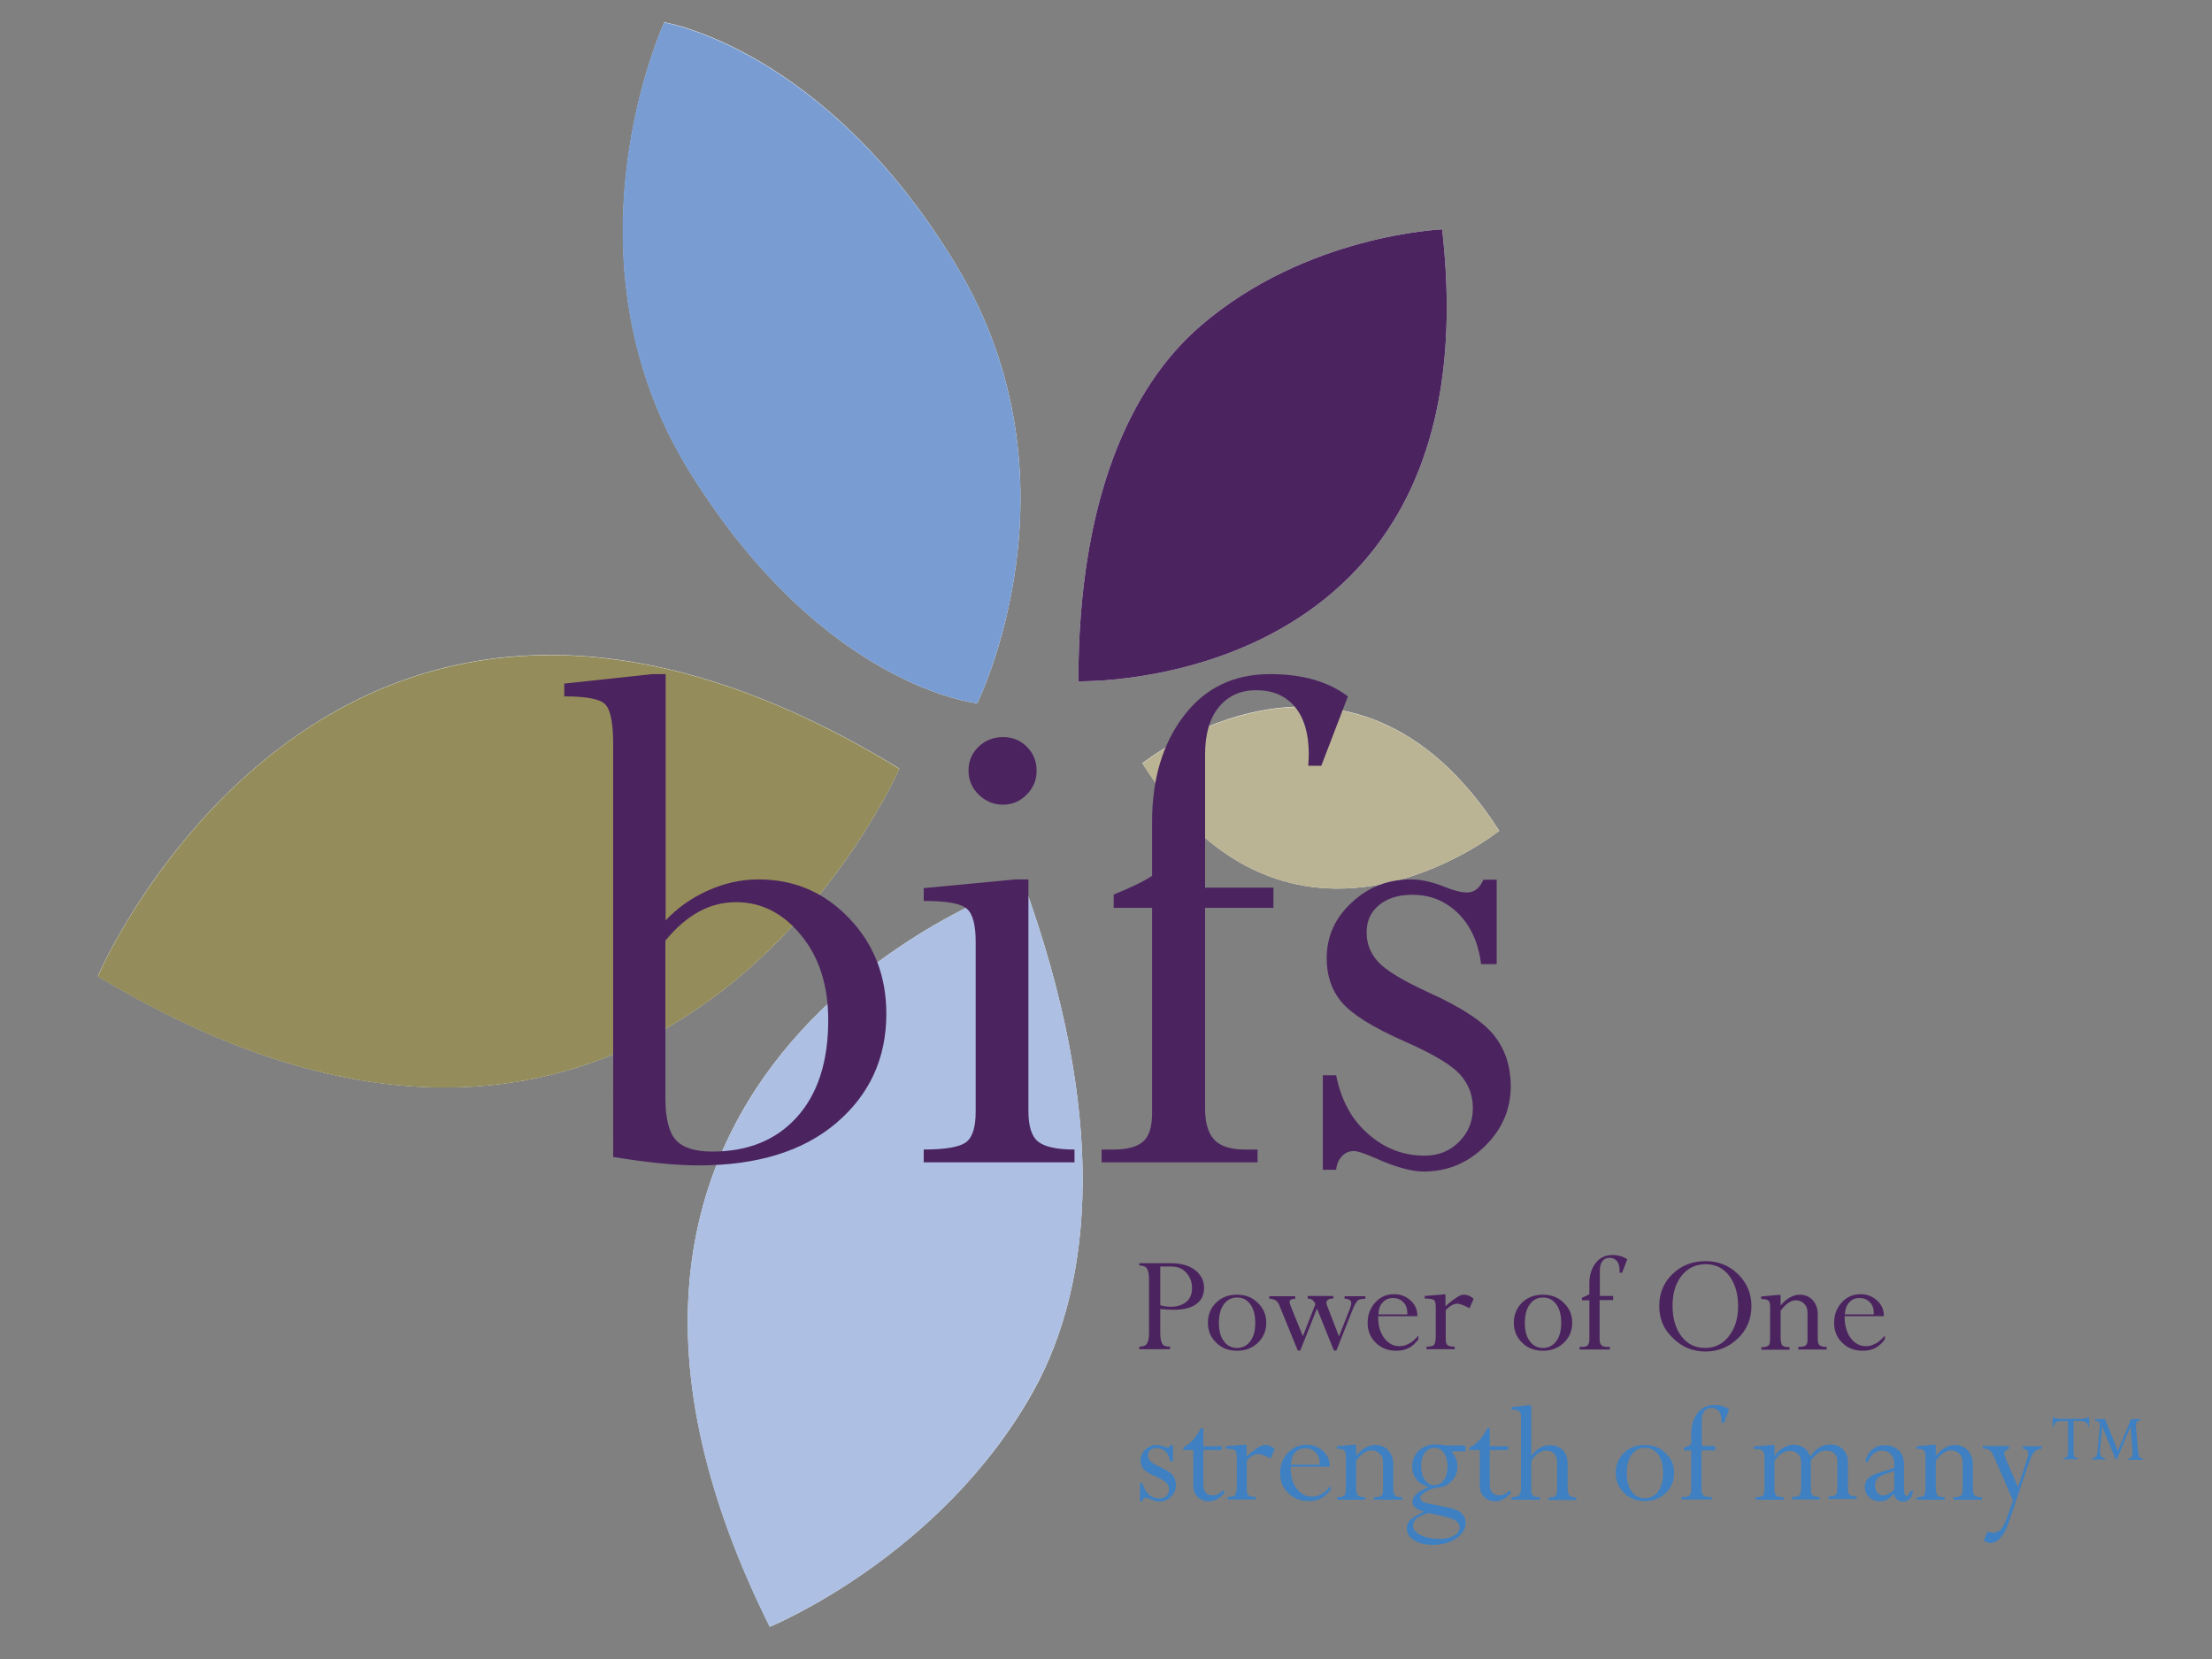 <?xml version="1.0" encoding="utf-8"?>
<!-- Generator: Adobe Illustrator 24.3.0, SVG Export Plug-In . SVG Version: 6.00 Build 0)  -->
<svg version="1.1" id="Layer_1" xmlns="http://www.w3.org/2000/svg" xmlns:xlink="http://www.w3.org/1999/xlink" x="0px" y="0px"
	 viewBox="0 0 864 648" style="enable-background:new 0 0 864 648;" xml:space="preserve">
<rect x="0" y="0" width="864" height="648" fill="#808080" stroke="none"/>
<style type="text/css">
	.st0{fill:#FFFFFF;}
	.st1{fill:#ADC0E3;}
	.st2{fill:#948D5B;}
	.st3{fill:#799DD2;}
	.st4{fill:#4B245F;}
	.st5{fill:#BBB494;}
	.st6{fill:#3E80C2;}
</style>
<path class="st0" d="M399.8,344.8c0,0-209.3,69.5-99.1,290.6c0,0,66.6-27.2,102.8-91.8C427.5,500.6,432.4,434.7,399.8,344.8"/>
<path class="st0" d="M38.2,381.3c0,0,92.2-216.1,313.1-81.1C351.3,300.2,258.4,514.1,38.2,381.3"/>
<path class="st0" d="M381.7,274.7c0,0,43-86.4-8.2-171.1C322.4,18.8,259.5,8.7,259.5,8.7s-42.3,91.3,9.9,175.6
	S381.7,274.7,381.7,274.7"/>
<path class="st0" d="M421.2,266.1c0,0,162.7,4.6,142.1-176.5c0,0-53,2-94.4,37.7C441.3,151.1,421.2,195.5,421.2,266.1"/>
<path class="st0" d="M585.6,324.5c0,0-81.5,65.4-139.4-26.4C446.2,298.1,527.4,233.8,585.6,324.5"/>
<path class="st1" d="M300.6,635.4c-22.9-46-32-85.5-32-119.1c0-127.9,131.2-171.5,131.2-171.5c16.1,44.5,23.1,83.1,23.1,115.9
	c0,33.6-7.3,61.2-19.5,82.9C367.3,608.3,300.6,635.4,300.6,635.4"/>
<path class="st2" d="M173.7,424.8c-38.3,0-83.4-12-135.5-43.4c0,0,53.5-125.5,176.7-125.5c38.5,0,83.8,12.2,136.4,44.4
	C351.3,300.2,297.2,424.8,173.7,424.8"/>
<path class="st3" d="M381.7,274.7c0,0-60.2-6.1-112.4-90.4c-19.9-32.1-26.1-65.3-26.1-94c0-46.6,16.2-81.5,16.2-81.5
	s62.9,10.1,114.1,94.8c19.1,31.6,25.1,63.5,25.1,91C398.6,240.7,381.7,274.7,381.7,274.7"/>
<path class="st4" d="M421.2,266.1c0,0,162.7,4.6,142.1-176.5c0,0-53,2-94.4,37.7C441.3,151.1,421.2,195.5,421.2,266.1"/>
<path class="st5" d="M522.5,347.1c-24.5,0-52.4-11.1-76.3-48.9c0,0,28-22.1,62.8-22.1c24.6,0,52.6,11,76.6,48.5
	C585.6,324.5,557.4,347.1,522.5,347.1"/>
<path class="st4" d="M254.8,263.3h5.2v96.2c4.6-4.9,10.1-8.8,16.6-11.7c6.5-2.9,13-4.3,19.7-4.3c14,0,25.8,5.1,35.4,15.2
	c9.7,10.1,14.5,22.6,14.5,37.3c0,17.3-6.5,31.5-19.5,42.6c-13,11.1-31,16.6-53.8,16.6c-8.9,0-20-1.1-33.4-3.3V290.6
	c0-8.4-1.1-13.6-3.2-15.6c-2.1-2-7.4-3-15.9-3v-5L254.8,263.3z M259.9,367.4v61.4c0,8,1.4,13.5,4.1,16.5c2.7,3,7.5,4.5,14.2,4.5
	c14,0,25-4.5,33.1-13.5c8.1-9,12.2-21.6,12.2-37.8c0-13.5-3.5-24.6-10.6-33.2c-7-8.6-15.5-12.9-25.3-12.9
	C277.4,352.3,268.2,357.3,259.9,367.4"/>
<path class="st4" d="M396.5,343.5h5.2v90.6c0,5.9,1.3,9.9,3.9,11.9c2.6,2,7.3,3,14.1,3v5h-58.9v-5c8.6,0,14.1-1,16.6-2.9
	c2.5-1.9,3.7-5.9,3.7-12v-66.2c0-6.5-1.1-10.9-3.4-12.9c-2.3-2.1-7.9-3.1-16.9-3.1v-5L396.5,343.5z M391.8,287.9
	c3.7,0,6.8,1.3,9.3,3.8c2.5,2.5,3.8,5.6,3.8,9.3c0,3.7-1.3,6.8-3.9,9.4c-2.6,2.6-5.6,3.9-9.2,3.9c-3.7,0-6.8-1.3-9.5-3.9
	c-2.7-2.6-4-5.8-4-9.4c0-3.7,1.3-6.8,3.9-9.3C384.8,289.2,388,287.9,391.8,287.9"/>
<path class="st4" d="M497.4,354.6h-26.7v78.3c0,5.6,1.2,9.7,3.6,12.3c2.4,2.5,6.4,3.8,11.9,3.8h5v5h-60.9v-5h4.7
	c5.4,0,9.3-1.1,11.6-3.2c2.3-2.1,3.4-5.8,3.4-11.1v-80.1h-15v-5.2c6.9-2.8,11.9-5.2,15-7.3V321c0-16.7,4.1-30.5,12.4-41.4
	c8.3-10.9,19.5-16.3,33.7-16.3c12.6,0,22.7,2.9,30.4,8.7l-10.4,27.1H511c0.1-1.6,0.2-3.1,0.2-4.6c0-7.9-1.8-14-5.4-18.4
	c-3.6-4.3-8.6-6.5-15.1-6.5c-6.2,0-11.1,2.2-14.7,6.7c-3.6,4.4-5.3,10.6-5.3,18.5v51.9h26.7V354.6z"/>
<path class="st4" d="M584.6,343.5v33.1h-6.1c-1-8.3-4-14.9-8.9-19.8c-5-4.9-10.9-7.3-18-7.3c-5.3,0-9.6,1.3-12.9,4
	c-3.3,2.7-4.9,6.2-4.9,10.7c0,4.4,1.5,8.2,4.5,11.5c3,3.3,9.6,7.3,19.6,11.9c13.1,5.9,21.7,11.6,25.9,17.1c4.2,5.4,6.3,12,6.3,19.6
	c0,9-3.4,16.8-10.1,23.4c-6.7,6.6-14.7,9.9-23.9,9.9c-4.7,0-11-1.7-18.8-5.2c-4.3-1.9-7.1-2.8-8.5-2.8c-1.9,0-3.5,0.7-4.7,2.1
	c-1.3,1.4-2,3.1-2.2,5.2h-5.2V420h5.2c1.9,9.6,6,17.3,12.5,22.9c6.4,5.7,13.8,8.5,22.1,8.5c5.3,0,9.8-1.8,13.4-5.4
	c3.6-3.6,5.4-8,5.4-13.2c0-5-1.7-9.4-5-13.1c-3.3-3.7-10.5-8-21.6-12.9c-12.5-5.5-20.6-10.6-24.6-15.3c-4-4.7-5.9-10.5-5.9-17.2
	c0-8.4,3.2-15.7,9.7-21.7c6.5-6.1,14.2-9.1,23.1-9.1c4.2,0,8.6,1,13.5,3c3.5,1.4,6.3,2.1,8.5,2.1c2.9,0,5-1.7,6.4-5H584.6z"/>
<path class="st4" d="M445,493.4h12.3c4,0,7.2,0.9,9.5,2.7c2.3,1.8,3.5,4.1,3.5,6.9c0,2.8-1,4.9-3.1,6.4c-2,1.5-5,2.2-8.8,2.2
	c-1.5,0-3.2-0.1-5.2-0.3v9.4c0,2,0.3,3.4,0.8,4.2c0.5,0.8,1.5,1.1,3,1.1v1H445v-1c1.5,0,2.5-0.4,3-1.2c0.5-0.8,0.8-2.1,0.8-4v-21.1
	c0-2-0.3-3.4-0.8-4.2c-0.5-0.8-1.5-1.2-3-1.2V493.4z M457.4,494.7h-4.2v15.1c1.1,0.4,2.5,0.6,4.2,0.6c2.5,0,4.5-0.7,6-1.9
	c1.5-1.3,2.2-3.1,2.2-5.3c0-2.4-0.7-4.4-2.2-6C462,495.5,460,494.7,457.4,494.7"/>
<path class="st4" d="M494.6,516.7c0,3.1-1.1,5.7-3.3,7.8c-2.2,2.1-4.9,3.1-8.1,3.1c-3.2,0-6-1-8.1-3.1c-2.2-2.1-3.3-4.7-3.3-7.8
	c0-3.2,1.1-5.8,3.2-7.9c2.2-2.1,4.9-3.1,8.1-3.1c3.3,0,6,1,8.1,3.1C493.5,510.9,494.6,513.6,494.6,516.7 M490.3,516.7
	c0-3-0.6-5.4-1.9-7.2c-1.3-1.8-3-2.7-5.2-2.7c-2.2,0-3.9,0.9-5.2,2.7c-1.3,1.8-1.9,4.2-1.9,7.2c0,3,0.6,5.4,1.9,7.1
	c1.2,1.8,3,2.7,5.2,2.7c2.2,0,3.9-0.9,5.2-2.7C489.7,522.1,490.3,519.7,490.3,516.7"/>
<path class="st4" d="M505.9,506.3v1c-1.5,0-2.2,0.5-2.2,1.2c0,0.4,0.2,1,0.5,1.8l4.7,11.6l4.9-12.5c-0.4-0.9-0.9-1.4-1.2-1.7
	c-0.4-0.3-1-0.4-1.8-0.5v-1h10v1c-1.8,0-2.7,0.6-2.7,1.6c0,0.4,0.1,0.8,0.3,1.3L523,522l4.3-10.9c0.3-0.9,0.5-1.6,0.5-2.1
	c0-1.1-0.9-1.7-2.6-1.7v-1h8.1v1c-1.5,0-2.5,0.2-3,0.7c-0.5,0.5-1.1,1.5-1.8,3.1l-6.5,16.4h-1l-6.6-16.4l-6.5,16.4h-1l-7.3-17.9
	c-0.6-1.5-1.9-2.3-3.8-2.3v-1H505.9z"/>
<path class="st4" d="M554,521.7v1.5c-1.3,1.6-2.5,2.8-3.9,3.4c-1.3,0.7-2.9,1-4.7,1c-3.2,0-5.9-1-8-3.1c-2.1-2-3.2-4.6-3.2-7.8
	c0-3.2,1-5.8,3-8c2-2.2,4.5-3.2,7.4-3.2c2.4,0,4.5,0.8,6.3,2.4c1.8,1.6,2.7,3.6,2.7,5.8v0.4h-15.3v0.3c0,2.3,0.3,4.3,1.1,6
	c0.7,1.7,1.7,3,3,4c1.3,1,2.7,1.4,4.2,1.4c1.4,0,2.5-0.3,3.5-0.9C551.1,524.6,552.4,523.5,554,521.7 M538.4,513.4h11.3V513
	c0-1.9-0.5-3.3-1.6-4.4c-1.1-1.1-2.4-1.6-4-1.6c-1.7,0-3,0.6-4,1.7C539,509.8,538.5,511.4,538.4,513.4"/>
<path class="st4" d="M564.6,505.7v4.5c1.9-1.7,3.4-2.8,4.5-3.5c1.1-0.7,1.9-1,2.7-1c1.3,0,2.6,0.5,3.8,1.6l-1.6,3.7
	c-2.2-1.2-3.9-1.8-4.9-1.8c-1.2,0-2.7,0.8-4.4,2.5v11.4c0,1.1,0.2,1.9,0.7,2.3c0.5,0.4,1.4,0.6,2.8,0.6v1h-11v-1
	c1.5,0,2.4-0.2,2.9-0.7c0.4-0.5,0.7-1.6,0.7-3.3v-11.4c0-1.4-0.2-2.4-0.7-2.8c-0.5-0.4-1.7-0.6-3.6-0.6v-1l7.3-0.6H564.6z"/>
<path class="st4" d="M614.1,516.7c0,3.1-1.1,5.7-3.3,7.8c-2.2,2.1-4.9,3.1-8.1,3.1c-3.2,0-6-1-8.1-3.1c-2.2-2.1-3.3-4.7-3.3-7.8
	c0-3.2,1.1-5.8,3.2-7.9c2.2-2.1,4.9-3.1,8.1-3.1c3.3,0,6,1,8.1,3.1C613,510.9,614.1,513.6,614.1,516.7 M609.8,516.7
	c0-3-0.6-5.4-1.9-7.2c-1.3-1.8-3-2.7-5.2-2.7c-2.2,0-3.9,0.9-5.2,2.7c-1.3,1.8-1.9,4.2-1.9,7.2c0,3,0.6,5.4,1.9,7.1
	c1.2,1.8,3,2.7,5.2,2.7c2.2,0,3.9-0.9,5.2-2.7C609.2,522.1,609.8,519.7,609.8,516.7"/>
<path class="st4" d="M630,507.8h-5.2V523c0,1.1,0.2,1.9,0.7,2.4c0.5,0.5,1.2,0.7,2.3,0.7h1v1H617v-1h0.9c1.1,0,1.8-0.2,2.2-0.6
	c0.4-0.4,0.7-1.1,0.7-2.1v-15.5h-2.9v-1c1.3-0.5,2.3-1,2.9-1.4v-4.1c0-3.2,0.8-5.9,2.4-8c1.6-2.1,3.8-3.2,6.5-3.2
	c2.4,0,4.4,0.6,5.9,1.7l-2,5.2h-1l0-0.9c0-1.5-0.3-2.7-1-3.6c-0.7-0.8-1.7-1.3-2.9-1.3c-1.2,0-2.1,0.4-2.8,1.3c-0.7,0.9-1,2.1-1,3.6
	v10h5.2V507.8z"/>
<path class="st4" d="M648.1,510.1c0-5,1.7-9.1,5.2-12.5c3.4-3.3,7.7-5,12.9-5c5,0,9.2,1.7,12.7,5.1c3.4,3.4,5.2,7.5,5.2,12.4
	c0,5-1.7,9.2-5.2,12.6c-3.5,3.4-7.7,5.2-12.7,5.2c-5,0-9.2-1.7-12.7-5.2C649.8,519.3,648.1,515.1,648.1,510.1 M653.3,510.1
	c0,4.9,1.2,8.9,3.5,11.9c2.3,3,5.4,4.5,9.2,4.5c3.8,0,6.9-1.5,9.3-4.6c2.4-3.1,3.6-7,3.6-11.6c0-5-1.2-9-3.5-12
	c-2.3-3-5.3-4.5-9.1-4.5c-3.9,0-7.1,1.5-9.4,4.4C654.4,501.3,653.3,505.2,653.3,510.1"/>
<path class="st4" d="M695.5,505.7v4.2c2.4-2.8,4.9-4.2,7.5-4.2c2,0,3.7,0.7,5,2.1c1.3,1.4,2,3.2,2,5.4v9.4c0,1.4,0.2,2.4,0.7,2.8
	c0.5,0.5,1.4,0.7,2.8,0.7v1h-11.1v-1c1.4,0,2.3-0.2,2.8-0.5c0.5-0.4,0.8-1,0.8-2v-10.9c0-1.5-0.4-2.6-1.3-3.5
	c-0.9-0.9-2-1.3-3.3-1.3c-2,0-3.9,1.4-5.9,4.1v10.2c0,1.7,0.2,2.8,0.7,3.3c0.4,0.5,1.4,0.7,2.8,0.7v1H688v-1c1.6,0,2.6-0.3,2.9-0.8
	c0.4-0.5,0.5-1.6,0.5-3.2v-11.7c0-1.2-0.2-2.1-0.7-2.5c-0.4-0.4-1.4-0.6-2.8-0.6v-1l6.5-0.6H695.5z"/>
<path class="st4" d="M736.2,521.7v1.5c-1.3,1.6-2.5,2.8-3.9,3.4c-1.3,0.7-2.9,1-4.7,1c-3.2,0-5.9-1-8-3.1c-2.1-2-3.2-4.6-3.2-7.8
	c0-3.2,1-5.8,3-8c2-2.2,4.5-3.2,7.4-3.2c2.4,0,4.5,0.8,6.3,2.4c1.8,1.6,2.7,3.6,2.7,5.8v0.4h-15.3v0.3c0,2.3,0.4,4.3,1.1,6
	c0.7,1.7,1.7,3,3,4c1.3,1,2.7,1.4,4.2,1.4c1.4,0,2.5-0.3,3.5-0.9C733.3,524.6,734.6,523.5,736.2,521.7 M720.6,513.4h11.3V513
	c0-1.9-0.5-3.3-1.6-4.4c-1.1-1.1-2.4-1.6-4-1.6c-1.7,0-3,0.6-4,1.7C721.3,509.8,720.7,511.4,720.6,513.4"/>
<path class="st6" d="M458.2,564.4v6.4H457c-0.2-1.6-0.8-2.9-1.7-3.8c-1-0.9-2.1-1.4-3.5-1.4c-1,0-1.9,0.3-2.5,0.8
	c-0.6,0.5-0.9,1.2-0.9,2.1c0,0.8,0.3,1.6,0.9,2.2c0.6,0.6,1.8,1.4,3.8,2.3c2.5,1.2,4.2,2.2,5,3.3c0.8,1.1,1.2,2.3,1.2,3.8
	c0,1.7-0.6,3.2-1.9,4.5c-1.3,1.3-2.8,1.9-4.6,1.9c-0.9,0-2.1-0.3-3.6-1c-0.8-0.4-1.4-0.5-1.6-0.5c-0.4,0-0.7,0.1-0.9,0.4
	c-0.3,0.3-0.4,0.6-0.4,1h-1v-7.1h1c0.4,1.9,1.2,3.3,2.4,4.4c1.2,1.1,2.7,1.6,4.3,1.6c1,0,1.9-0.3,2.6-1c0.7-0.7,1-1.5,1-2.6
	c0-1-0.3-1.8-1-2.5c-0.6-0.7-2-1.5-4.2-2.5c-2.4-1-4-2-4.8-3c-0.8-0.9-1.1-2-1.1-3.3c0-1.6,0.6-3,1.9-4.2c1.3-1.2,2.7-1.8,4.5-1.8
	c0.8,0,1.7,0.2,2.6,0.6c0.7,0.3,1.2,0.4,1.6,0.4c0.6,0,1-0.3,1.2-1H458.2z"/>
<path class="st6" d="M469,557.9h1v7h7.2v1.5H470v13.4c0,1.4,0.3,2.5,1,3.2c0.6,0.8,1.6,1.1,2.8,1.1c1.4,0,2.7-0.7,3.9-2l0.7,0.8
	c-1.8,2.3-3.9,3.5-6.3,3.5c-1.8,0-3.2-0.6-4.3-1.7c-1.1-1.1-1.7-2.6-1.7-4.4v-13.9h-3.9v-1C464.9,564,467.2,561.5,469,557.9"/>
<path class="st6" d="M486.9,564.4v4.5c1.9-1.7,3.4-2.8,4.5-3.5c1.1-0.7,1.9-1,2.7-1c1.3,0,2.6,0.5,3.8,1.6l-1.6,3.7
	c-2.2-1.2-3.9-1.8-4.9-1.8c-1.2,0-2.7,0.8-4.4,2.5v11.4c0,1.1,0.2,1.9,0.7,2.3c0.5,0.4,1.4,0.6,2.8,0.6v1h-11v-1
	c1.5,0,2.4-0.2,2.9-0.7c0.4-0.5,0.7-1.6,0.7-3.3v-11.4c0-1.4-0.2-2.4-0.7-2.8c-0.5-0.4-1.7-0.6-3.6-0.6v-1l7.3-0.6H486.9z"/>
<path class="st6" d="M519.8,580.4v1.5c-1.3,1.6-2.5,2.7-3.9,3.4c-1.3,0.7-2.9,1-4.7,1c-3.2,0-5.9-1-8-3.1c-2.1-2-3.2-4.6-3.2-7.7
	c0-3.2,1-5.8,3-8c2-2.2,4.5-3.2,7.4-3.2c2.4,0,4.5,0.8,6.3,2.4c1.8,1.6,2.7,3.6,2.7,5.8v0.4h-15.3v0.3c0,2.3,0.4,4.3,1.1,6
	c0.7,1.7,1.7,3,3,4c1.3,1,2.7,1.4,4.2,1.4c1.4,0,2.5-0.3,3.5-0.9C516.9,583.3,518.2,582.2,519.8,580.4 M504.2,572.1h11.3v-0.4
	c0-1.9-0.5-3.3-1.6-4.4c-1.1-1.1-2.4-1.6-4-1.6c-1.7,0-3,0.6-4.1,1.7C504.8,568.5,504.3,570.1,504.2,572.1"/>
<path class="st6" d="M529.7,564.4v4.2c2.4-2.8,4.9-4.2,7.5-4.2c2,0,3.7,0.7,5,2.1c1.3,1.4,2,3.2,2,5.4v9.4c0,1.4,0.2,2.4,0.7,2.8
	c0.5,0.5,1.4,0.7,2.8,0.7v1h-11.1v-1c1.4,0,2.3-0.2,2.8-0.5c0.5-0.4,0.8-1,0.8-2.1v-10.9c0-1.5-0.4-2.6-1.3-3.5
	c-0.9-0.9-2-1.3-3.3-1.3c-1.9,0-3.9,1.4-5.9,4.1v10.2c0,1.7,0.2,2.8,0.7,3.3c0.4,0.5,1.4,0.7,2.8,0.7v1h-10.9v-1
	c1.6,0,2.6-0.3,2.9-0.8c0.4-0.5,0.5-1.6,0.5-3.2V569c0-1.2-0.2-2.1-0.7-2.5c-0.4-0.4-1.4-0.6-2.8-0.6v-1l6.5-0.6H529.7z"/>
<path class="st6" d="M565.7,564.6h6.7v2.3h-5.5c1.6,1.9,2.4,3.9,2.4,6c0,2.1-0.8,4-2.3,5.6c-1.5,1.6-3.3,2.5-5.5,2.6
	c-1.5,0.1-3,0.6-4.5,1.5c-1.5,0.9-2.2,1.7-2.2,2.4c0,0.8,0.4,1.3,1.2,1.7c0.8,0.4,2.7,0.8,5.6,1.3c3.2,0.6,5.5,1.1,6.8,1.6
	c1.3,0.5,2.3,1.2,3,2.1c0.7,0.9,1.1,1.9,1.1,3c0,2.4-1.2,4.5-3.7,6.2c-2.5,1.7-5.5,2.5-9.1,2.5c-3,0-5.5-0.6-7.4-1.8
	c-1.9-1.2-2.8-2.7-2.8-4.6c0-1.3,0.5-2.5,1.6-3.5c1.1-1,2.8-2,5.1-3v-0.1c-1.4-0.3-2.5-0.8-3.3-1.5c-0.8-0.7-1.2-1.5-1.2-2.3
	c0-2.3,2.1-4.2,6.4-5.7v-0.1c-2.1-0.6-3.7-1.5-4.8-2.9c-1.1-1.4-1.7-3-1.7-5c0-2.5,0.8-4.6,2.5-6.2c1.7-1.6,3.8-2.5,6.3-2.5
	c0.5,0,1.4,0,2.8,0.1C564.3,564.6,565.2,564.6,565.7,564.6 M570.1,596.6c0-1.4-0.8-2.4-2.5-3.2c-1.7-0.7-4.9-1.5-9.7-2.4
	c-4,1.1-6,2.7-6,4.9c0,1.5,1,2.7,3,3.7c2,1,4.5,1.5,7.4,1.5c2.3,0,4.2-0.4,5.6-1.3C569.4,599.1,570.1,598,570.1,596.6 M555.1,572.6
	c0,2.2,0.5,4.1,1.4,5.4c0.9,1.4,2.2,2.1,3.7,2.1c1.6,0,2.8-0.7,3.8-2c0.9-1.4,1.4-3.2,1.4-5.5c0-2.1-0.5-3.8-1.4-5.1
	c-0.9-1.3-2.2-2-3.7-2c-1.5,0-2.8,0.7-3.8,2C555.6,568.8,555.1,570.5,555.1,572.6"/>
<path class="st6" d="M580.9,557.9h1v7h7.2v1.5h-7.2v13.4c0,1.4,0.3,2.5,1,3.2c0.6,0.8,1.6,1.1,2.8,1.1c1.4,0,2.7-0.7,3.9-2l0.7,0.8
	c-1.8,2.3-3.9,3.5-6.3,3.5c-1.8,0-3.2-0.6-4.3-1.7c-1.1-1.1-1.7-2.6-1.7-4.4v-13.9H574v-1C576.9,564,579.2,561.5,580.9,557.9"/>
<path class="st6" d="M608.2,581.4v-10.3c0-1.4-0.4-2.5-1.1-3.3c-0.8-0.8-1.8-1.2-3-1.2c-1.2,0-2.2,0.3-3.1,0.9
	c-0.9,0.6-1.9,1.6-2.9,3.1v11.4c0,1.1,0.2,1.8,0.7,2.2c0.5,0.4,1.4,0.6,2.7,0.6v1h-11.1v-1c1.6,0,2.6-0.3,3-0.8
	c0.4-0.5,0.7-1.5,0.7-3.2v-27.1c0-1.3-0.2-2.1-0.7-2.5c-0.5-0.4-1.5-0.6-3-0.6v-1l6.7-0.7h1v19.7c1.3-1.5,2.5-2.6,3.6-3.2
	c1.1-0.6,2.3-0.9,3.7-0.9c2,0,3.7,0.6,5,1.9c1.3,1.3,1.9,3.1,1.9,5.3v9.2c0,1.6,0.2,2.7,0.7,3.2c0.4,0.5,1.3,0.8,2.7,0.8v1h-10.8v-1
	c1.4,0,2.3-0.2,2.8-0.7C608,583.7,608.2,582.8,608.2,581.4"/>
<path class="st6" d="M653.9,575.4c0,3.1-1.1,5.7-3.3,7.8c-2.2,2.1-4.9,3.1-8.1,3.1c-3.2,0-6-1-8.1-3.1c-2.2-2.1-3.3-4.7-3.3-7.8
	c0-3.2,1.1-5.8,3.2-7.9c2.2-2.1,4.9-3.1,8.1-3.1s6,1,8.1,3.1C652.8,569.6,653.9,572.2,653.9,575.4 M649.6,575.4c0-3-0.6-5.4-1.9-7.2
	c-1.3-1.8-3-2.7-5.2-2.7s-3.9,0.9-5.2,2.7c-1.3,1.8-1.9,4.2-1.9,7.2c0,3,0.6,5.4,1.9,7.1c1.2,1.8,3,2.7,5.2,2.7
	c2.2,0,3.9-0.9,5.2-2.7C649,580.7,649.6,578.4,649.6,575.4"/>
<path class="st6" d="M669.8,566.5h-5.2v15.1c0,1.1,0.2,1.9,0.7,2.4c0.5,0.5,1.2,0.7,2.3,0.7h1v1h-11.8v-1h0.9c1.1,0,1.8-0.2,2.2-0.6
	c0.4-0.4,0.7-1.1,0.7-2.1v-15.5h-2.9v-1c1.3-0.5,2.3-1,2.9-1.4V560c0-3.2,0.8-5.9,2.4-8c1.6-2.1,3.8-3.2,6.5-3.2
	c2.4,0,4.4,0.6,5.9,1.7l-2,5.2h-1l0-0.9c0-1.5-0.3-2.7-1-3.6c-0.7-0.8-1.7-1.3-2.9-1.3c-1.2,0-2.1,0.4-2.8,1.3c-0.7,0.9-1,2.1-1,3.6
	v10h5.2V566.5z"/>
<path class="st6" d="M693.1,564.4v4.3h0.1c0.9-1.3,2-2.4,3.3-3.2c1.3-0.8,2.7-1.2,4.1-1.2c1.5,0,2.8,0.4,4,1.2c1.2,0.8,2,2,2.5,3.4
	c2.2-3.1,4.8-4.7,7.7-4.7c2,0,3.7,0.6,5,1.9c1.3,1.2,2,3,2,5.1v10.4c0,1.1,0.2,1.9,0.7,2.3c0.5,0.4,1.4,0.6,2.7,0.6v1h-11v-1
	c1.5,0,2.5-0.2,2.9-0.7c0.4-0.5,0.6-1.6,0.6-3.2v-9.8c0-1.3-0.4-2.4-1.2-3.1c-0.8-0.8-1.9-1.1-3.3-1.1c-2.2,0-4.1,1.3-5.9,4v11.1
	c0,1.2,0.2,1.9,0.7,2.4c0.5,0.4,1.4,0.6,2.7,0.6v1H700v-1c1.6,0,2.5-0.2,2.9-0.7c0.4-0.5,0.6-1.6,0.6-3.2v-9.6
	c0-1.4-0.4-2.5-1.2-3.3c-0.8-0.8-1.9-1.2-3.2-1.2c-1.1,0-2.2,0.4-3.3,1.1c-1.1,0.7-2,1.7-2.7,2.9v11.3c0,1.1,0.3,1.8,0.8,2.2
	c0.5,0.4,1.4,0.6,2.8,0.6v1h-11v-1c1.5,0,2.5-0.2,2.9-0.7c0.4-0.5,0.6-1.4,0.6-2.6V569c0-1.1-0.2-1.8-0.7-2.3
	c-0.5-0.5-1.2-0.7-2.2-0.7h-1.3v-1l7.2-0.6H693.1z"/>
<path class="st6" d="M734.3,586.4c-1.6,0-3-0.5-4.2-1.6c-1.2-1.1-1.7-2.4-1.7-3.9c0-1.5,0.5-2.6,1.5-3.6c1-1,3-1.8,6.1-2.7
	c1.9-0.5,3.2-1,3.9-1.4v-1.5c0-1.5-0.4-2.7-1.3-3.7c-0.8-0.9-2-1.4-3.4-1.4c-1.3,0-2.4,0.4-3.4,1.2c-1,0.8-1.7,1.9-2.1,3.3l-1.1-0.3
	c0.4-1.9,1.3-3.5,2.7-4.6c1.4-1.2,3-1.7,4.9-1.7c2.2,0,4,0.7,5.4,2c1.4,1.3,2.1,3.2,2.1,5.6v8.9c0,1.3,0.1,2.1,0.2,2.6
	c0.2,0.5,0.5,0.7,0.9,0.7l0.7-0.4c0.2-0.3,0.4-0.8,0.7-1.6h1c-0.1,1.3-0.5,2.3-1.2,3.1c-0.7,0.8-1.7,1.1-2.8,1.1c-1.7,0-2.9-1-3.5-3
	c-1,1.1-1.9,1.9-2.7,2.3C736.4,586.2,735.4,586.4,734.3,586.4 M739.9,581.5v-7c-0.6,0.2-1.4,0.6-2.6,0.9c-2.1,0.7-3.4,1.4-4,2.1
	c-0.6,0.7-0.9,1.6-0.9,2.8c0,1,0.3,1.9,0.9,2.7c0.6,0.8,1.4,1.1,2.2,1.1c0.8,0,1.6-0.3,2.5-0.8C738.9,582.9,739.5,582.3,739.9,581.5
	"/>
<path class="st6" d="M756.1,564.4v4.2c2.4-2.8,4.9-4.2,7.5-4.2c2,0,3.7,0.7,5,2.1c1.3,1.4,2,3.2,2,5.4v9.4c0,1.4,0.2,2.4,0.7,2.8
	c0.5,0.5,1.4,0.7,2.8,0.7v1h-11.1v-1c1.4,0,2.3-0.2,2.8-0.5c0.5-0.4,0.8-1,0.8-2.1v-10.9c0-1.5-0.4-2.6-1.3-3.5
	c-0.9-0.9-2-1.3-3.3-1.3c-1.9,0-3.9,1.4-5.9,4.1v10.2c0,1.7,0.2,2.8,0.7,3.3c0.4,0.5,1.4,0.7,2.8,0.7v1h-10.9v-1
	c1.6,0,2.6-0.3,2.9-0.8c0.4-0.5,0.5-1.6,0.5-3.2V569c0-1.2-0.2-2.1-0.7-2.5c-0.4-0.4-1.4-0.6-2.8-0.6v-1l6.5-0.6H756.1z"/>
<path class="st6" d="M784.7,565v1c-1.2,0.2-1.8,0.8-1.8,1.8c0,0.4,0.1,0.9,0.3,1.4l5,11.7l3.6-11c0.3-0.9,0.4-1.6,0.4-2.2
	c0-1.1-0.7-1.7-2.1-1.8v-1h7.4v1c-1.1,0-2,0.4-2.8,1.1c-0.7,0.8-1.4,2-2,3.7l-8.3,24.5c-0.8,2.3-1.8,4.2-3.1,5.5
	c-1.2,1.4-2.5,2-3.8,2c-0.8,0-1.6-0.3-2.6-0.9l1.4-3.6c0.7,0.3,1.4,0.5,2,0.5c1.2,0,2.3-0.4,3.1-1.2c0.8-0.8,1.5-2.1,2.2-3.9
	l2.7-7.5l-7.5-17.2c-0.6-1.2-1.1-2.1-1.7-2.5c-0.5-0.4-1.4-0.6-2.6-0.6v-1H784.7z"/>
<path class="st6" d="M812.3,555h-2.4v12.1c0,0.9,0.1,1.6,0.3,1.9c0.2,0.3,0.7,0.5,1.4,0.5v0.5h-5.6v-0.5c0.7,0,1.2-0.2,1.4-0.6
	c0.3-0.4,0.4-1,0.4-1.9v-12h-2.3c-1.1,0-1.9,0.2-2.4,0.5c-0.5,0.3-0.8,0.9-0.8,1.7h-0.5v-3.6h0.5c0.4,0.4,1.2,0.6,2.4,0.6h8.3
	c1.2,0,2-0.2,2.5-0.6h0.5v3.6h-0.3c-0.2-0.9-0.6-1.5-1.1-1.8C814.1,555.2,813.3,555,812.3,555"/>
<path class="st6" d="M832.4,554.3h3.7v0.5c-1.2,0-1.8,0.7-1.8,2.1l0,0.4l0.8,9.7c0.1,1,0.3,1.7,0.5,2.1c0.3,0.3,0.7,0.5,1.4,0.6v0.5
	h-5.7v-0.5c0.6-0.1,1-0.3,1.3-0.6c0.2-0.3,0.4-0.8,0.4-1.4l0-0.4l-0.8-10.2l-5.4,13h-0.4l-5.3-13l-0.9,9.7l0,0.4
	c0,1.4,0.7,2.2,2,2.4v0.5h-4.9v-0.5c0.6-0.1,1.1-0.3,1.4-0.7c0.3-0.4,0.5-1.1,0.6-2.2l1-10.8c-0.6-0.6-1.2-1-2.1-1.1v-0.5h4l5,12.4
	L832.4,554.3z"/>
</svg>
